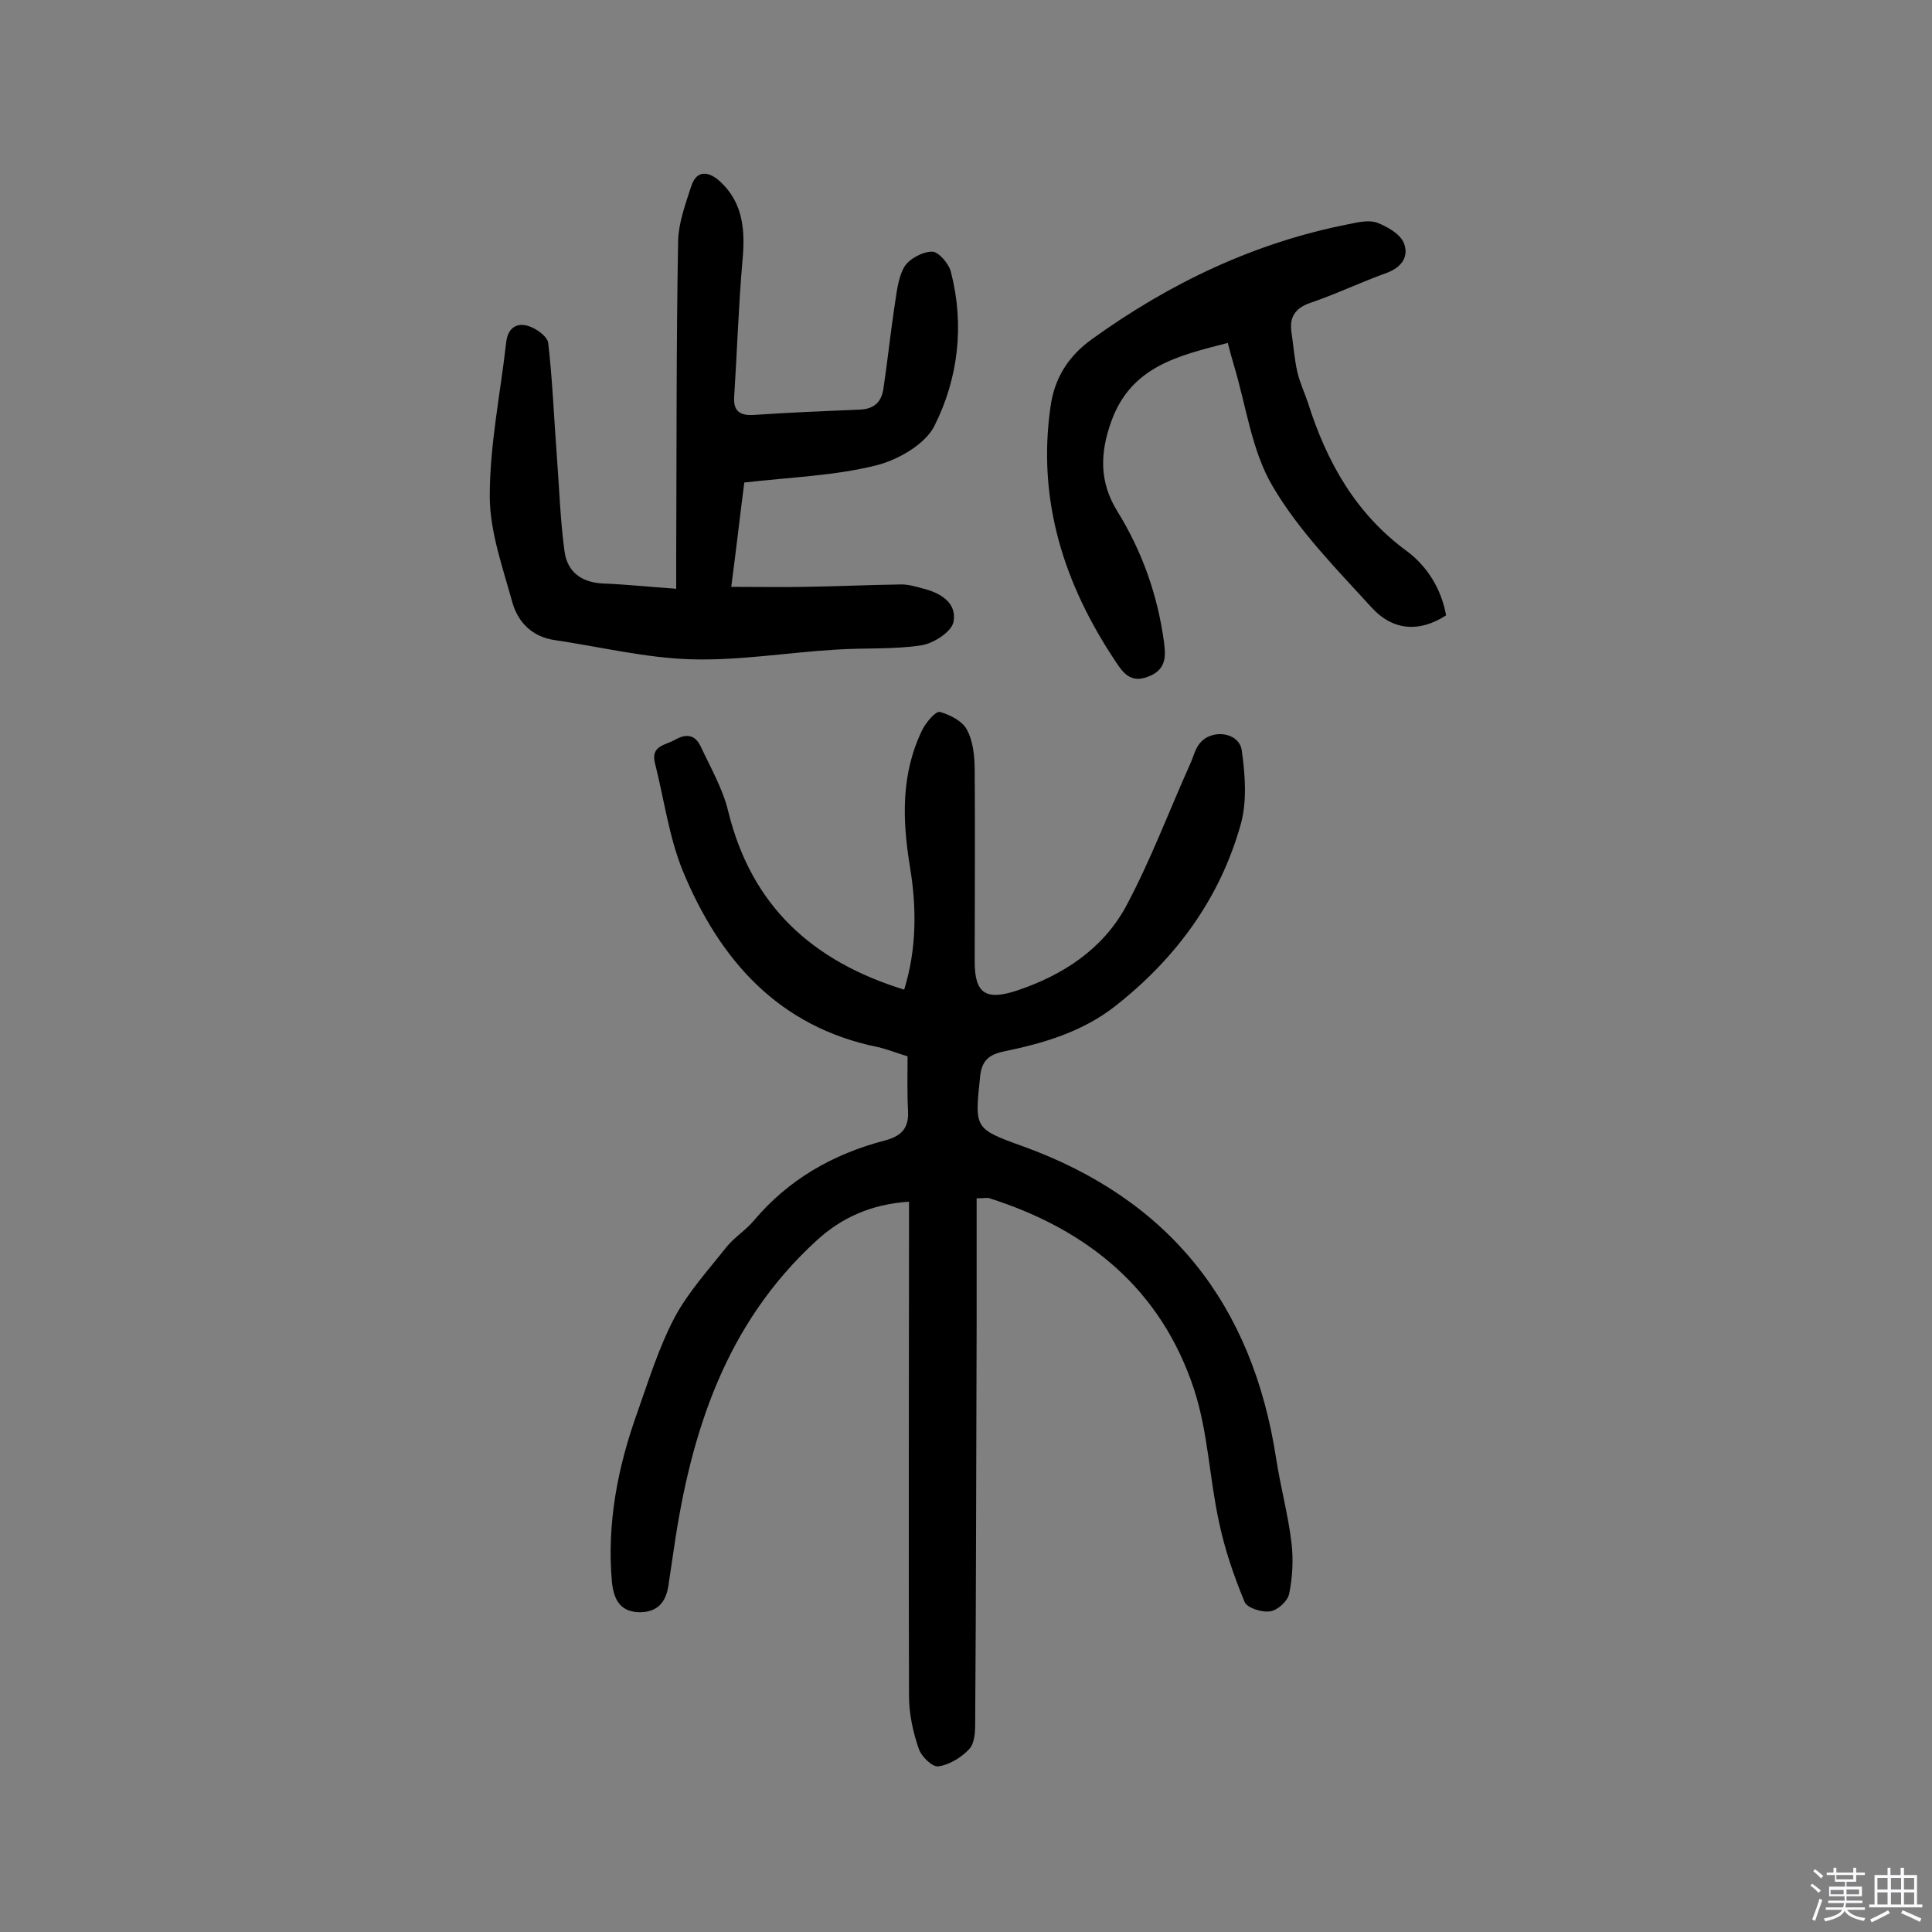 <svg enable-background="new 0 0 400 400" viewBox="0 0 400 400" xmlns="http://www.w3.org/2000/svg"><rect x="0" y="0" width="400" height="400" fill="#808080" stroke="none"/><path d="m374.8 390.4.4-.4c.7.5 1.3 1 1.8 1.4l-.5.5c-.5-.6-1.1-1.1-1.7-1.5zm1 7.3-.6-.3c.5-1.4 1.1-2.8 1.5-4.3.2.1.4.2.6.3-.5 1.3-1 2.8-1.5 4.3zm-.4-10.3.4-.4c.4.3 1 .8 1.7 1.4l-.5.5c-.4-.5-1-1-1.6-1.5zm2.5.3h1.7v-1h.6v1h3.5v-1h.6v1h1.8v.5h-1.8v1.4h-2v1h3.2v2h-3.2v.9h3.3v.5h-3.4c0 .3-.1.6-.1.9h4v.5h-3.7c.7.9 1.9 1.5 3.8 1.7-.1.2-.2.4-.3.6-2.1-.4-3.5-1.1-4-2.1-.4 1-1.8 1.7-4 2.2-.1-.2-.2-.4-.3-.6 2.1-.4 3.4-1 3.8-1.8h-3.4v-.5h3.6c.1-.3.1-.6.2-.9h-3.3v-.5h3.4c0-.3 0-.6 0-.9h-3.2v-2h3.3v-1h-2.1v-1.4h-1.7v-.5zm1.1 3.5v1h2.7c0-.3 0-.4 0-.4 0-.1 0-.2 0-.2 0-.1 0-.2 0-.3h-2.7zm1.2-3v.9h3.5v-.9zm4.7 3h-2.6v.6.4h2.6z" fill="#fbfafc"/><path d="m393.6 386.7h.6v1.5h2.7v6.1h1.1v.6h-11v-.6h1.1v-6.1h2.7v-1.5h.6v1.5h2.1v-1.5zm-2.7 8.8.4.6c-1.2.6-2.5 1.3-3.8 1.9-.1-.2-.2-.4-.3-.6 1.2-.6 2.5-1.2 3.7-1.9zm-2.2-6.7v2.4h2.1v-2.4zm0 3v2.5h2.1v-2.5zm2.8-3v2.4h2.1v-2.4zm0 3v2.5h2.1v-2.5zm6 6.1c-1.4-.7-2.7-1.3-3.9-1.8l.3-.6c1.5.6 2.7 1.2 3.9 1.7zm-1.2-9.1h-2.1v2.4h2.1zm-2.1 3v2.5h2.1v-2.5z" fill="#fbfafc"/><g fill="#010000"><path d="m202.2 248.1v26.8c-.1 27.3-.1 54.6-.3 81.8 0 1.9-.1 4.3-1.3 5.5-1.6 1.7-4.1 3.2-6.3 3.5-1.3.2-3.6-2.1-4.1-3.7-1.2-3.5-2-7.2-2-10.9-.1-32 0-64 0-96 0-1.9 0-3.8 0-6.3-7.8.5-14 3.3-19.2 8.1-18.8 17.2-26 39.7-29.5 63.9-.3 2.2-.7 4.5-1 6.7-.4 3.6-1.8 6.2-5.9 6.3-4.2 0-5.5-2.6-5.9-6.2-1.1-12.2 1.2-23.9 5.3-35.3 2.3-6.5 4.4-13.3 7.6-19.4 2.8-5.3 7-9.9 10.8-14.7 1.6-2 3.9-3.4 5.6-5.4 7.2-8.6 16.5-13.9 27.3-16.7 3.3-.9 4.9-2.5 4.7-6.1-.2-3.7-.1-7.4-.1-11.3-2-.6-4-1.4-6.1-1.9-20.7-4.2-32.8-18.1-40.4-36.4-2.9-7.1-3.9-14.9-5.8-22.4-.9-3.6 2.1-3.7 4.1-4.8 2.2-1.3 4.1-1.2 5.3 1.2 2.1 4.5 4.7 9 5.8 13.7 4.8 19.4 17.3 30.9 36.4 36.8 2.6-8.4 2.6-17 1.2-25.4-1.6-9.8-1.9-19.3 2.6-28.5.8-1.5 2.7-3.8 3.6-3.6 2.1.6 4.7 1.9 5.6 3.7 1.3 2.4 1.6 5.6 1.6 8.5.1 13.2 0 26.3 0 39.5 0 6.6 2.3 8.1 8.7 6 9.6-3.2 17.8-8.6 22.6-17.4 5.1-9.5 8.9-19.7 13.3-29.5.7-1.5 1-3.1 2-4.3 2.5-3.1 8.2-2.3 8.7 1.5.7 5 1.1 10.5-.2 15.2-4.3 15.4-13.4 27.8-26 37.7-6.9 5.4-14.9 7.7-23.1 9.4-3.3.7-4.6 2.1-4.9 5.4-1.1 10.5-1.2 10.6 8.8 14.2 30.5 11 47.6 32.8 52.5 64.6.9 5.9 2.5 11.7 3.2 17.6.4 3.5.2 7.1-.5 10.5-.3 1.5-2.4 3.4-3.9 3.6-1.7.3-4.8-.7-5.3-1.9-2.2-5.3-4.1-10.8-5.3-16.5-2-9.1-2.3-18.8-5.2-27.6-6.8-20.6-21.9-33-42.3-39.5-.4-.2-1.1 0-2.7 0z"/><path d="m140 121.9c0-2.4 0-4.4 0-6.3.1-21.9 0-43.9.4-65.8.1-3.7 1.5-7.5 2.7-11.2 1.2-3.8 4-2.9 6-1 4.9 4.5 5.2 10.4 4.6 16.6-.8 9.3-1.1 18.7-1.7 28-.2 3.1 1.4 3.9 4.2 3.7 7.3-.5 14.6-.8 21.8-1.1 3-.1 4.5-1.6 4.9-4.3.8-5.4 1.4-10.9 2.2-16.4.5-3 .7-6.3 2.1-8.8 1-1.7 3.8-3.2 5.8-3.2 1.3 0 3.5 2.5 3.9 4.3 2.8 10.9 1.5 21.9-3.4 31.7-1.9 3.9-7.7 7.2-12.3 8.3-8.5 2.1-17.5 2.4-27.1 3.5-.8 6.1-1.6 13.2-2.7 21.6 5.5 0 10.4.1 15.3 0 6.6-.1 13.3-.4 19.9-.5 1.4 0 2.9.4 4.3.8 3.8.9 7.3 3 6.5 7-.4 2-4.1 4.4-6.6 4.8-5.8.9-11.9.5-17.8.9-10 .6-20 2.3-30 2-9.5-.3-18.8-2.6-28.3-4-4.5-.7-7.4-3.6-8.6-7.7-2-7.3-4.7-14.7-4.7-22.1 0-10.6 2.2-21.2 3.4-31.8.3-2.9 2.1-4.2 4.6-3.4 1.6.5 3.9 2.1 4.1 3.5.9 7.8 1.2 15.7 1.8 23.6.5 6.6.7 13.2 1.6 19.7.6 4.1 3.5 6.3 7.9 6.5 4.9.2 9.6.7 15.2 1.1z"/><path d="m299.4 127.4c-5.4 3.5-10.9 3.3-15.4-1.6-7.3-8-15.1-15.9-20.5-25.1-4.4-7.4-5.5-16.8-8.1-25.3-.4-1.4-.8-2.8-1.2-4.4-10.1 2.6-20 4.8-24.1 16.2-2.4 6.6-2.5 12.6 1.2 18.6 5.2 8.4 8.4 17.5 9.7 27.2.4 3 .4 5.7-3.3 7.1-3.6 1.4-5.2-.8-6.7-3.1-10.7-16-16.3-33.4-13.5-52.8.8-5.9 3.7-10.5 8.6-14 16.1-11.6 33.7-20 53.2-23.8 1.9-.4 4.1-.9 5.8-.3 2.1.8 4.7 2.3 5.5 4.1 1.2 2.8-.3 5.1-3.5 6.3-5.3 1.9-10.5 4.4-15.8 6.2-3.2 1.1-4.4 3-3.9 6.2.4 2.7.6 5.5 1.2 8.1.5 2.2 1.5 4.3 2.2 6.4 3.9 12.3 9.9 23 20.6 30.8 4.1 3.1 7 7.7 8 13.2z"/></g></svg>